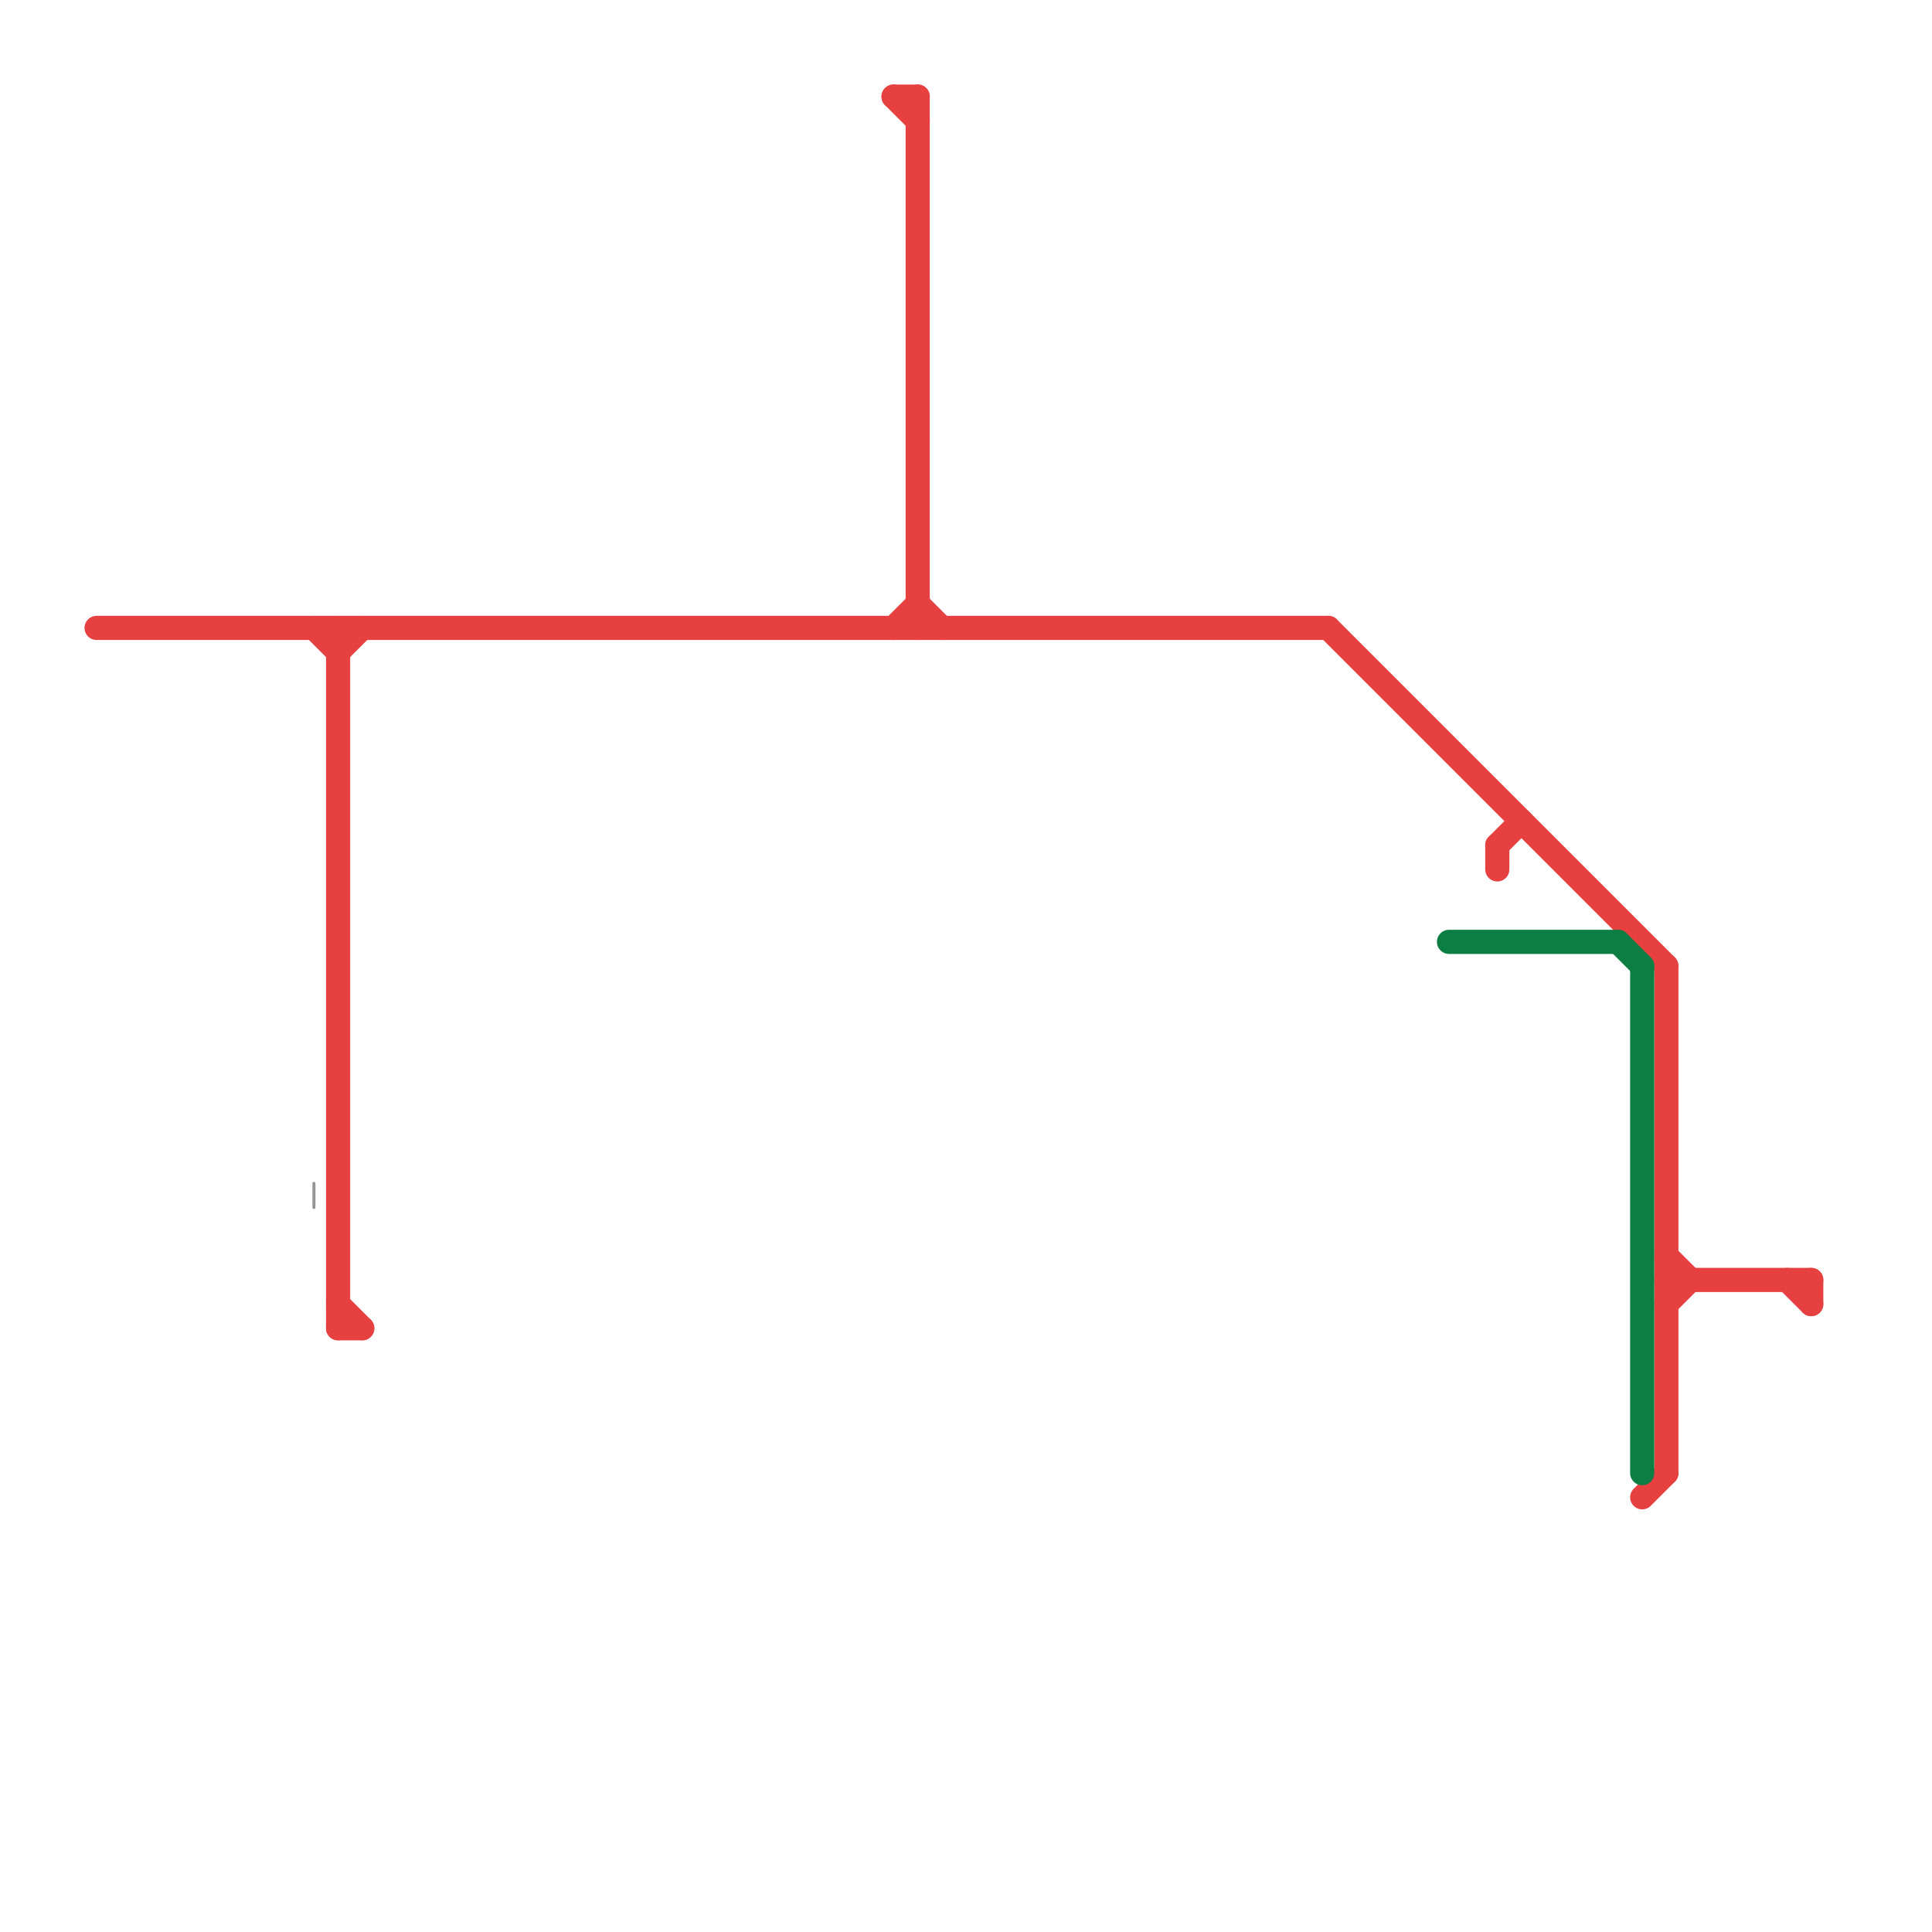 
<svg version="1.1" xmlns="http://www.w3.org/2000/svg" viewBox="0 0 80 80">
<style>text { font: 1px Helvetica; font-weight: 600; white-space: pre; dominant-baseline: central; } line { stroke-width: 1; fill: none; stroke-linecap: round; stroke-linejoin: round; } .c0 { stroke: #949494 } .c1 { stroke: #e64040 } .c2 { stroke: #0c7e43 } .w5 { stroke-width: .125; }.w1 { stroke-width: 1; }</style><defs><g id="clg-xf-e64040"><circle r="1.2" fill="#e64040"/><circle r="0.9" fill="#fff"/><circle r="0.6" fill="#e64040"/><circle r="0.3" fill="#fff"/></g><g id="csm-e64040"><circle r="0.4" fill="#e64040"/><circle r="0.2" fill="#fff"/></g><g id="csm-xf-e64040"><circle r="0.4" fill="#fff"/><circle r="0.2" fill="#e64040"/></g><g id="csm-0c7e43"><circle r="0.4" fill="#0c7e43"/><circle r="0.2" fill="#fff"/></g></defs><line class="c0 w5" x1="13" y1="49" x2="13" y2="50"/><line class="c1 " x1="14" y1="27" x2="15" y2="26"/><line class="c1 " x1="68" y1="62" x2="69" y2="61"/><line class="c1 " x1="13" y1="26" x2="14" y2="27"/><line class="c1 " x1="37" y1="4" x2="38" y2="5"/><line class="c1 " x1="38" y1="4" x2="38" y2="26"/><line class="c1 " x1="74" y1="53" x2="75" y2="54"/><line class="c1 " x1="69" y1="53" x2="75" y2="53"/><line class="c1 " x1="69" y1="40" x2="69" y2="61"/><line class="c1 " x1="14" y1="26" x2="14" y2="55"/><line class="c1 " x1="55" y1="26" x2="69" y2="40"/><line class="c1 " x1="69" y1="52" x2="70" y2="53"/><line class="c1 " x1="38" y1="25" x2="39" y2="26"/><line class="c1 " x1="37" y1="4" x2="38" y2="4"/><line class="c1 " x1="14" y1="55" x2="15" y2="55"/><line class="c1 " x1="69" y1="54" x2="70" y2="53"/><line class="c1 " x1="37" y1="26" x2="38" y2="25"/><line class="c1 " x1="62" y1="35" x2="62" y2="36"/><line class="c1 " x1="4" y1="26" x2="55" y2="26"/><line class="c1 " x1="62" y1="35" x2="63" y2="34"/><line class="c1 " x1="14" y1="54" x2="15" y2="55"/><line class="c1 " x1="75" y1="53" x2="75" y2="54"/><line class="c2 " x1="68" y1="40" x2="68" y2="61"/><line class="c2 " x1="67" y1="39" x2="68" y2="40"/><line class="c2 " x1="60" y1="39" x2="67" y2="39"/>
</svg>
